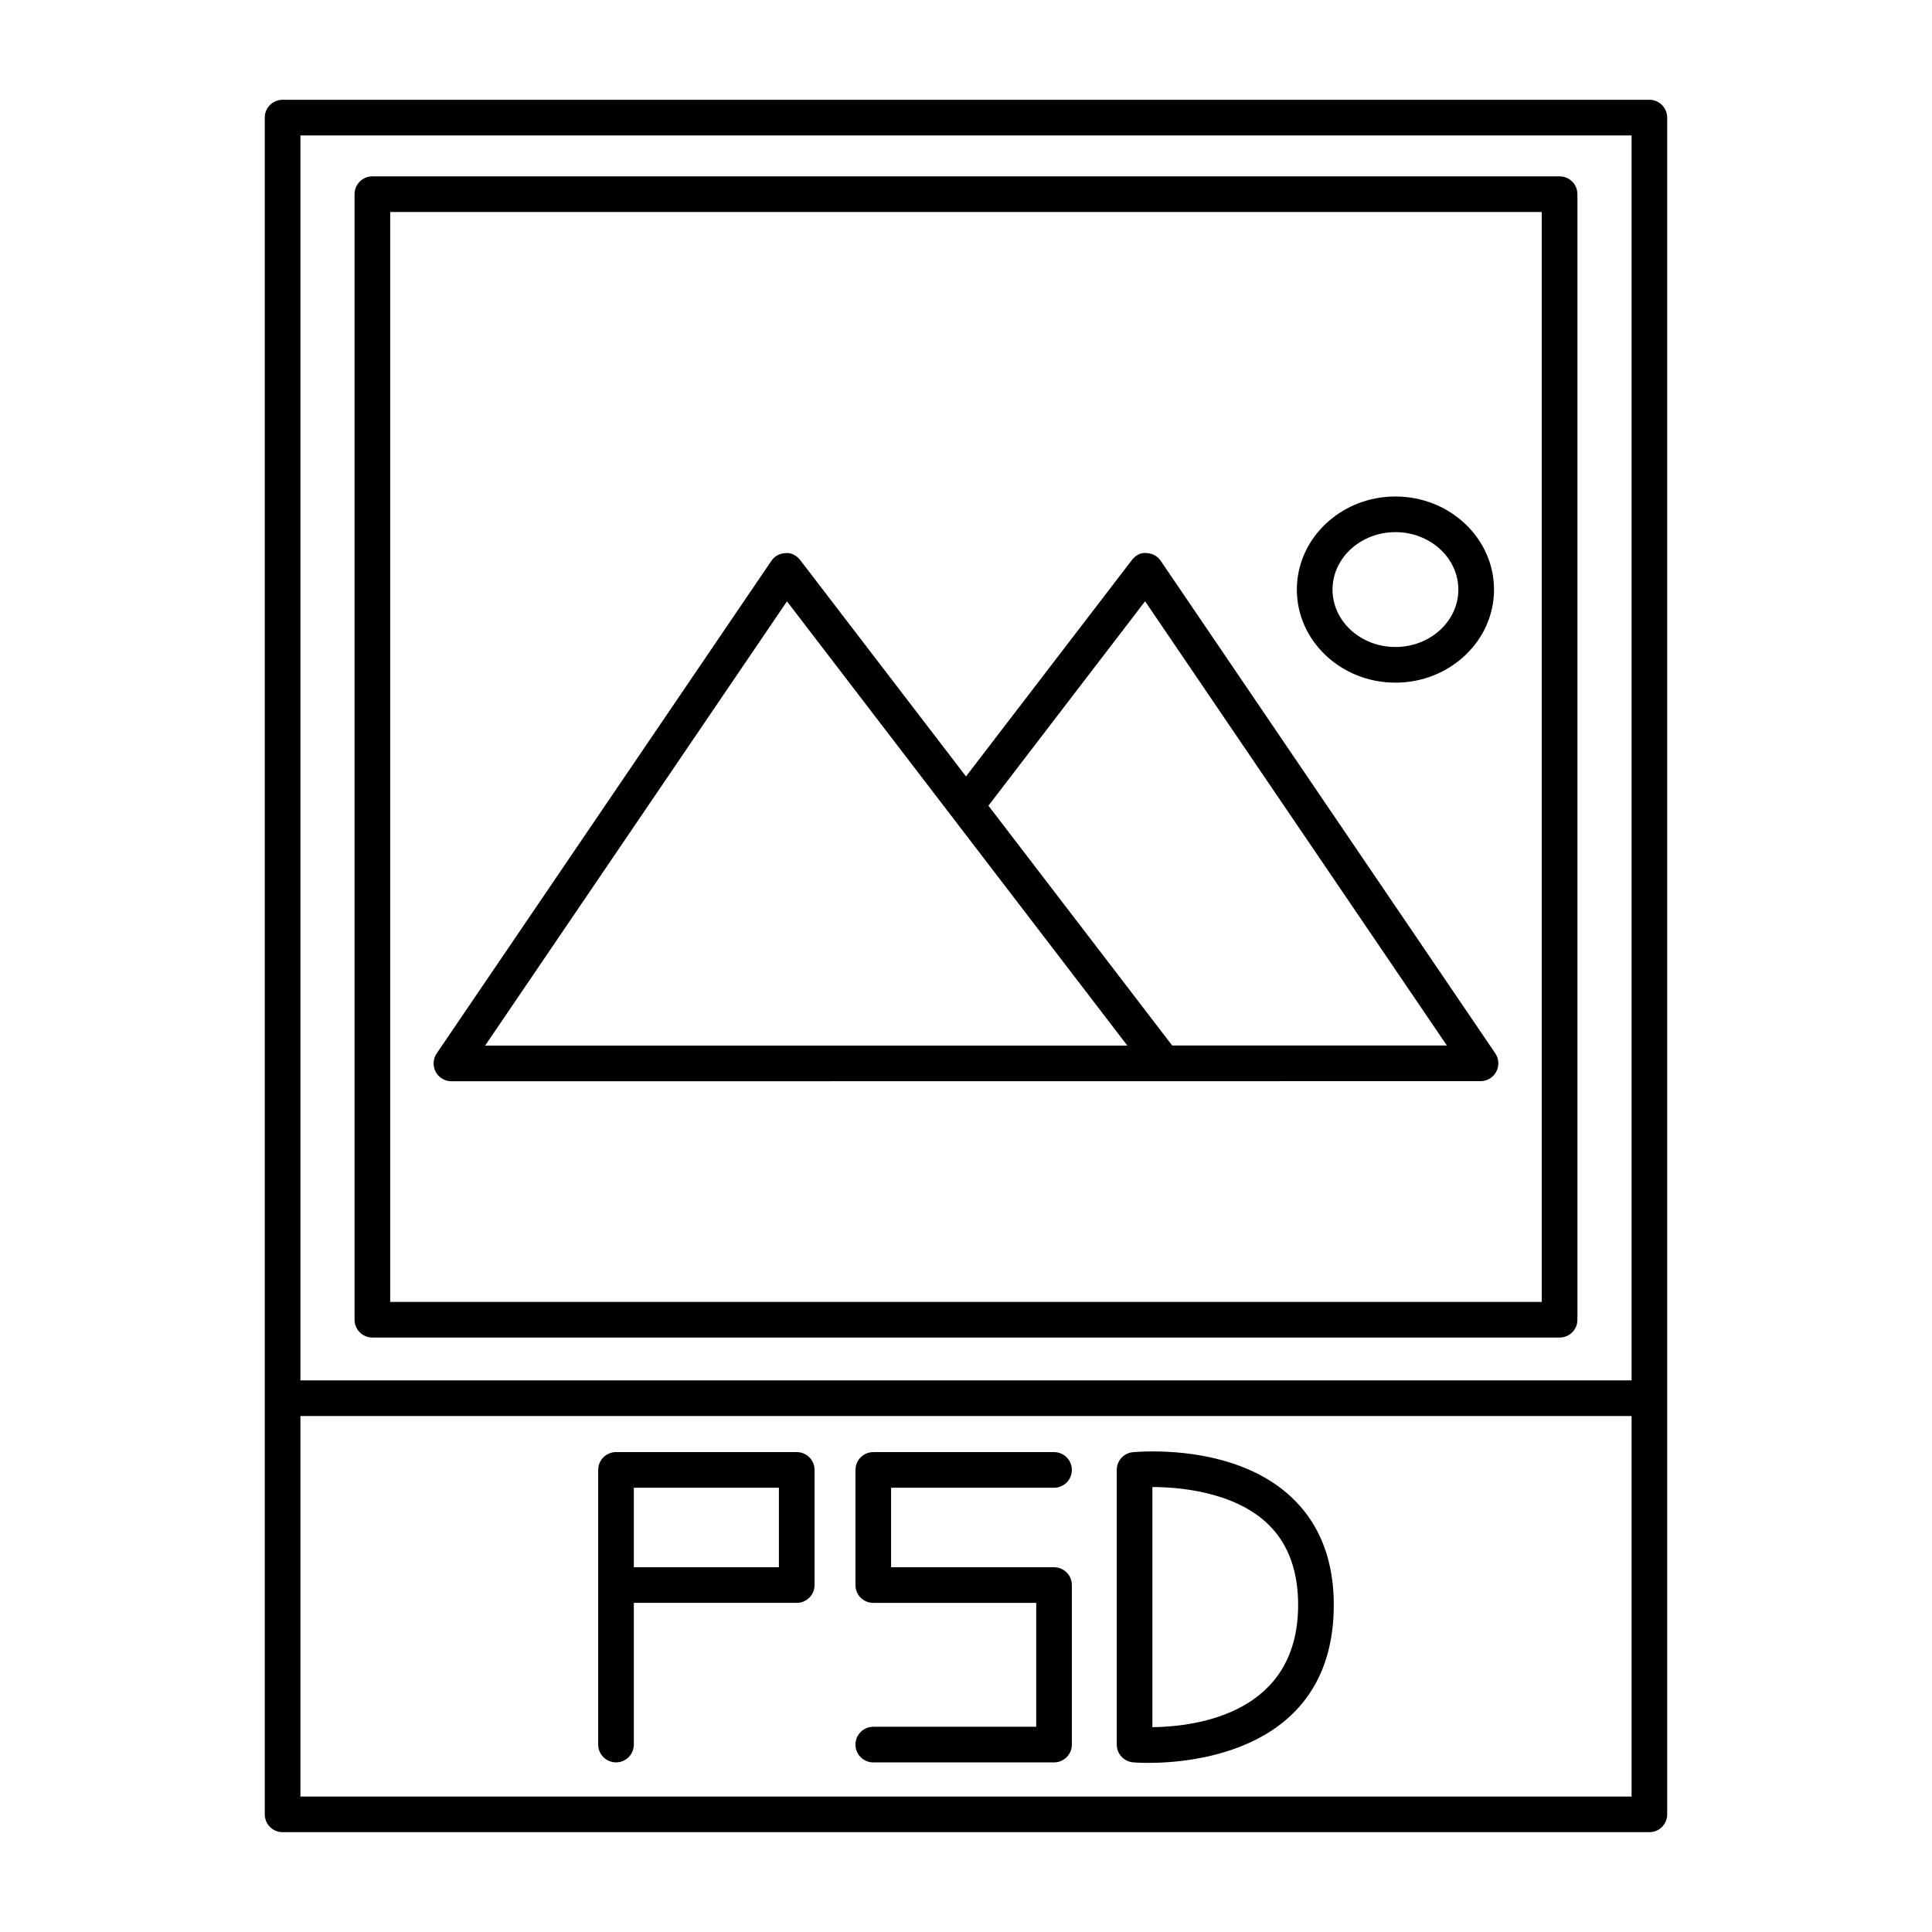 <?xml version="1.0" encoding="UTF-8"?>
<!-- Uploaded to: ICON Repo, www.iconrepo.com, Generator: ICON Repo Mixer Tools -->
<svg fill="#000000" width="800px" height="800px" version="1.1" viewBox="144 144 512 512" xmlns="http://www.w3.org/2000/svg">
 <g>
  <path d="m581.1 170.44h-362.21c-2.613 0-4.723 2.117-4.723 4.723v449.66c0 2.613 2.117 4.723 4.723 4.723h362.21c2.613 0 4.723-2.117 4.723-4.723v-449.66c-0.008-2.606-2.117-4.723-4.731-4.723zm-4.723 449.66h-352.76v-100.84h352.77v100.84zm0-110.28h-352.76v-329.92h352.77v329.92z"/>
  <path d="m307.25 611.05c2.613 0 4.723-2.117 4.723-4.723v-37.551h43.172c2.613 0 4.723-2.117 4.723-4.723v-30.512c0-2.613-2.117-4.723-4.723-4.723h-47.895c-2.613 0-4.723 2.117-4.723 4.723v72.785c0 2.606 2.117 4.723 4.723 4.723zm4.723-72.785h38.445v21.066h-38.445z"/>
  <path d="m375.43 601.61c-2.613 0-4.723 2.117-4.723 4.723s2.117 4.723 4.723 4.723h47.902c2.613 0 4.723-2.117 4.723-4.723v-42.273c0-2.613-2.117-4.723-4.723-4.723h-43.18v-21.066h43.18c2.613 0 4.723-2.117 4.723-4.723s-2.117-4.723-4.723-4.723h-47.902c-2.613 0-4.723 2.117-4.723 4.723v30.512c0 2.613 2.117 4.723 4.723 4.723h43.18v32.828z"/>
  <path d="m444.26 611.04s1.566 0.141 4.156 0.141c11.43 0 48.758-2.992 49.051-41.461 0.086-11.645-3.394-21.098-10.336-28.086-11.227-11.312-28.395-12.996-37.637-12.996-3.273 0-5.305 0.211-5.305 0.211-2.402 0.25-4.242 2.281-4.242 4.699v72.785c0.008 2.441 1.883 4.481 4.312 4.707zm5.141-72.957h0.094c6.25 0 21.789 0.992 30.93 10.203 5.102 5.141 7.66 12.336 7.59 21.363-0.211 28.184-26.309 31.898-38.621 32.078v-63.645z"/>
  <path d="m451.61 292.63c-0.852-1.25-2.25-2.023-3.769-2.062-1.582-0.203-2.961 0.645-3.883 1.852l-43.957 57.344-43.934-57.332c-0.922-1.203-2.418-2.039-3.883-1.852-1.52 0.039-2.922 0.812-3.769 2.062l-88.688 130.53c-0.984 1.449-1.086 3.32-0.27 4.863 0.82 1.543 2.426 2.512 4.172 2.512l272.73-0.031c1.746 0 3.352-0.969 4.172-2.512 0.82-1.543 0.715-3.418-0.27-4.863zm-179.05 128.47 79.996-117.74 90.207 117.74zm182.08-0.031-48.695-63.551 41.516-54.176 79.98 117.73z"/>
  <path d="m513.8 324.91c14.406 0 26.129-11.059 26.129-24.656 0-13.609-11.723-24.68-26.129-24.68s-26.121 11.074-26.121 24.68c0 13.598 11.715 24.656 26.121 24.656zm0-39.887c9.195 0 16.68 6.832 16.68 15.23 0 8.383-7.484 15.207-16.68 15.207-9.195 0-16.672-6.824-16.672-15.207 0-8.398 7.477-15.23 16.672-15.23z"/>
  <path d="m242.68 498.47h314.63c2.613 0 4.723-2.117 4.723-4.723v-298.29c0-2.613-2.117-4.723-4.723-4.723h-314.63c-2.613 0-4.723 2.117-4.723 4.723v298.29c0 2.606 2.117 4.715 4.723 4.715zm4.723-298.29h305.18v288.84h-305.18z"/>
 </g>
</svg>